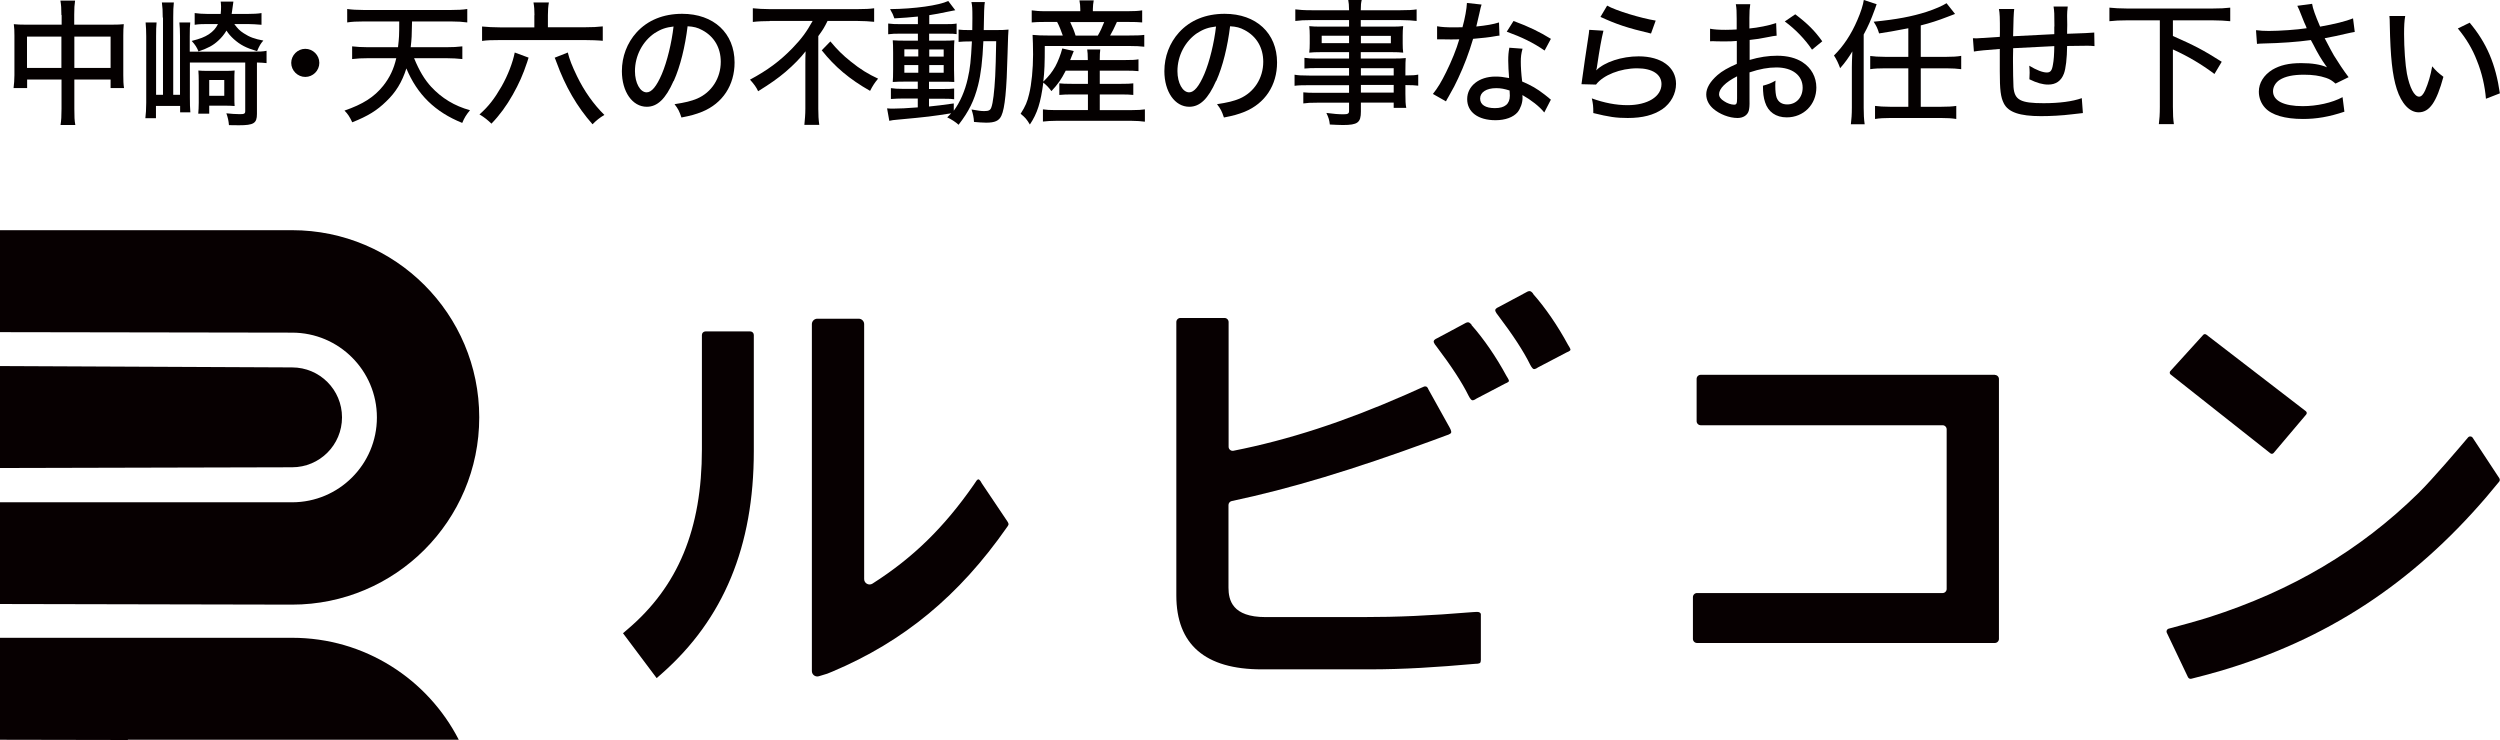 <?xml version="1.0" encoding="UTF-8"?>
<svg id="_レイヤー_1" data-name="レイヤー 1" xmlns="http://www.w3.org/2000/svg" viewBox="0 0 202.77 60.02">
  <defs>
    <style>
      .cls-1 {
        fill: #040000;
      }

      .cls-2 {
        fill: #070001;
      }
    </style>
  </defs>
  <g>
    <g>
      <path class="cls-2" d="M38.87,33.85c0-8.38-6.8-15.18-15.18-15.18H0v8.27l23.69.04c3.8,0,6.88,3.08,6.88,6.88s-3.08,6.88-6.88,6.88H0s0,8.25,0,8.25l23.69.05c8.38,0,15.18-6.8,15.18-15.18Z"/>
      <path class="cls-2" d="M27.74,33.85c0-2.24-1.81-4.05-4.05-4.05l-23.69-.11v8.27l23.69-.06c2.24,0,4.05-1.81,4.05-4.05Z"/>
      <path class="cls-2" d="M23.69,51.73H0v8.27l10.37.02v-.02h26.84c-2.52-4.91-7.62-8.27-13.51-8.27Z"/>
    </g>
    <g>
      <path class="cls-2" d="M124.36,23.83s-.13-.18-.24-.21c-.15-.04-.32.08-.32.08l-2.24,1.2s-.24.09-.28.23.22.44.22.44c1.21,1.6,2.07,2.91,2.61,4.01,0,0,.15.31.28.35s.35-.13.35-.13l2.33-1.22s.31-.11.31-.22c0-.09-.2-.39-.2-.39-.83-1.54-1.84-3.01-2.84-4.14Z"/>
      <g>
        <path class="cls-2" d="M60.83,26.88h-3.61c-.16,0-.29.13-.29.29v9.27c0,6.47-1.92,11.12-6.05,14.62l-.35.3,2.73,3.64.4-.35c5.03-4.43,7.48-10.33,7.48-18.06v-9.42c0-.16-.13-.29-.29-.29Z"/>
        <path class="cls-2" d="M120.11,49.82s0-.09-.11-.15c-.04-.02-.13-.05-.23-.04-.17.01-.35.02-.35.02-3.54.29-6.01.4-8.91.4h-7.87c-2.69,0-3-1.37-3-2.4v-6.69c0-.15.11-.29.26-.32,4.73-1,9.81-2.53,16.23-4.89.38-.14.77-.28,1.16-.43,0,0,.37-.1.41-.23.04-.13-.11-.39-.11-.39l-1.73-3.11s-.07-.22-.2-.24c-.12-.03-.15,0-.38.1-.4.18-.98.44-1.23.55-5.05,2.22-9.55,3.68-14.01,4.56-.2.04-.39-.12-.39-.32v-10.12c0-.18-.15-.33-.33-.33h-3.58c-.18,0-.33.15-.33.33v22.17c0,3.98,2.33,6,6.93,6h8.66c2.91,0,5.48-.17,8.66-.45,0,0,.32.01.4-.09.07-.1.05-.41.05-.41v-3.52Z"/>
        <path class="cls-2" d="M119.37,26.36s-.13-.18-.24-.21c-.15-.04-.32.08-.32.08l-2.24,1.2s-.24.09-.28.23c-.05.14.22.44.22.44,1.21,1.6,2.07,2.91,2.61,4.01,0,0,.15.31.28.35.13.04.35-.13.35-.13l2.33-1.22s.31-.11.31-.22c0-.09-.2-.39-.2-.39-.83-1.54-1.84-3.01-2.84-4.14Z"/>
        <path class="cls-2" d="M161.8,30.4h-23.86c-.18,0-.33.15-.33.33v3.43c0,.18.15.33.33.33h19.62c.18,0,.33.15.33.33v12.95c0,.18-.15.33-.33.33h-19.92c-.18,0-.33.15-.33.33v3.39c0,.18.15.33.33.33h24.16c.18,0,.33-.15.33-.33v-21.08c0-.18-.15-.33-.33-.33Z"/>
        <path class="cls-2" d="M178.69,27.17l-2.66,2.93c-.07.08-.06.21.02.27l8.1,6.4c.08.06.19.05.26-.03l2.64-3.12c.07-.08.06-.2-.03-.27l-8.07-6.21c-.08-.06-.19-.05-.25.02Z"/>
        <path class="cls-2" d="M200.56,35.51c-.09-.14-.29-.15-.39-.02-.69.82-2.9,3.41-4.01,4.5-4.74,4.65-10.27,7.92-16.98,10.07-.78.25-2.58.75-3.28.93-.15.04-.22.2-.15.34l1.71,3.59c.05.11.17.16.28.13.48-.12,1.71-.44,2.24-.6,8.66-2.53,15.62-7.07,21.67-14.12.24-.28.81-.97,1.05-1.26.07-.08.07-.2.01-.29l-2.16-3.28Z"/>
        <path class="cls-2" d="M79.59,39.12s-.14-.24-.23-.24c-.12,0-.24.23-.24.23l-.17.25c-2.4,3.44-4.91,5.89-8.19,7.98-.29.18-.67-.03-.67-.37v-20.68c0-.24-.2-.44-.44-.44h-3.36c-.24,0-.44.2-.44.44v28.14c0,.29.28.5.56.42l.69-.21.44-.18c5.77-2.44,10.26-6.15,14.12-11.68,0,0,.12-.15.14-.24.02-.09-.1-.26-.1-.26l-2.11-3.14Z"/>
      </g>
    </g>
  </g>
  <g>
    <path class="cls-1" d="M4.98,1.23c0-.57-.02-.81-.08-1.18h1.19c-.05.33-.07.63-.07,1.14v.81h3.08c.43,0,.66-.01.94-.04-.03.31-.04.53-.04.92v3.22c0,.43.01.72.06,1.04h-1.09v-.69h-2.94v2.37c0,.65.01.96.08,1.32h-1.2c.06-.39.08-.7.08-1.32v-2.37h-2.79v.69h-1.1c.04-.37.07-.62.07-1.04v-3.22c0-.38-.01-.6-.05-.92.3.03.53.04.92.04h2.96v-.78ZM2.19,2.97v2.54h2.79v-2.54h-2.79ZM8.97,5.51v-2.54h-2.94v2.54h2.94Z"/>
    <path class="cls-1" d="M13.2,1.43c0-.53-.02-.87-.07-1.23h.97c-.04.37-.05.67-.05,1.21v6.28h.55V2.94c0-.48-.02-.79-.05-1.12h.88c-.03.3-.04.59-.04,1.12v1.25h5.14c.55,0,.8-.01,1.09-.07v1c-.25-.03-.46-.04-.78-.05v4.17c0,.76-.26.92-1.47.92-.22,0-.29,0-.8-.01-.03-.36-.09-.62-.21-.96.37.04.76.07,1.09.07.36,0,.44-.04.44-.25v-3.94h-4.49v2.81c0,.45.01.98.04,1.23h-.83v-.52h-1.96v1h-.86c.04-.32.07-.76.07-1.25V2.95c0-.45-.02-.77-.05-1.13h.89c-.03.32-.04.61-.04,1.12v4.75h.56V1.43ZM19.01,1.96c.28.37.42.52.76.74.47.31.89.46,1.59.59-.2.22-.32.41-.51.86-.91-.27-1.36-.51-1.89-.98-.25-.23-.42-.42-.59-.69-.2.33-.4.57-.66.81-.43.4-.83.61-1.61.88-.13-.32-.26-.53-.55-.85.7-.18,1.03-.31,1.39-.54.35-.24.57-.48.74-.83h-.89c-.41,0-.69.01-1,.06v-.95c.32.04.62.07,1.04.07h1.07c.02-.25.03-.33.03-.6,0-.15-.02-.31-.03-.4h1.03q-.02.15-.08.58c-.02.14-.02.18-.06.42h1.29c.44,0,.85-.02,1.13-.07v.95c-.39-.03-.75-.06-1.11-.06h-1.1ZM19.01,7.77c0,.41,0,.64.02.83-.24-.02-.46-.03-.77-.03h-1.29v.65h-.89c.02-.21.04-.56.04-.89v-1.75c0-.39-.01-.51-.03-.86.2.02.41.03.85.03h1.25c.44,0,.65-.01.84-.03-.02.21-.02.45-.02.87v1.19ZM16.97,7.77h1.22v-1.28h-1.22v1.28Z"/>
    <path class="cls-1" d="M25.9,5.1c0,.63-.52,1.14-1.14,1.14s-1.14-.52-1.14-1.14.52-1.14,1.14-1.14,1.14.51,1.14,1.14Z"/>
    <path class="cls-1" d="M33.59,4.73c.42,1.02.84,1.72,1.39,2.32.86.92,1.88,1.54,3.14,1.89-.31.38-.45.6-.63,1.03-2.21-.89-3.65-2.31-4.53-4.42-.35,1.1-.85,1.93-1.64,2.68-.75.73-1.47,1.18-2.75,1.69-.21-.45-.36-.68-.63-.95,1.5-.52,2.4-1.09,3.14-2.01.53-.67.86-1.36,1.06-2.24h-2.28c-.47,0-.91.02-1.3.07v-1.03c.37.04.77.07,1.29.07h2.43c.09-.78.1-.91.1-2.09h-2.88c-.57,0-.97.02-1.34.08V.73c.34.05.81.08,1.35.08h7.05c.53,0,.99-.02,1.34-.08v1.09c-.37-.05-.77-.08-1.33-.08h-3.15c-.02,1.19-.03,1.41-.11,2.09h2.88c.52,0,.91-.02,1.31-.07v1.03c-.4-.04-.81-.07-1.3-.07h-2.61Z"/>
    <path class="cls-1" d="M42.87,4.68q-.04.12-.11.35c-.35,1.05-.66,1.74-1.17,2.65-.5.89-1.08,1.68-1.73,2.35-.28-.27-.56-.51-.97-.75.73-.64,1.22-1.28,1.79-2.27.51-.89.91-1.94,1.07-2.75l1.11.41ZM43.35,1.23c0-.4-.02-.69-.08-1.03h1.25c-.06.33-.08.64-.08,1.03v.98h3.04c.57,0,.96-.02,1.41-.07v1.17l-.22-.02q-.31-.03-1.21-.04h-6.93c-.65,0-1.01.01-1.43.07v-1.17c.45.04.9.07,1.46.07h2.78v-.98ZM46.05,4.25c.15.59.33,1.06.75,1.93.58,1.2,1.35,2.29,2.22,3.14-.37.22-.66.45-.96.76-1.25-1.41-2.21-3.06-2.93-5.05-.05-.15-.08-.21-.14-.35l1.06-.42Z"/>
    <path class="cls-1" d="M54.63,6.57c-.64,1.45-1.31,2.09-2.17,2.09-1.17,0-2.02-1.22-2.02-2.89,0-1.18.42-2.29,1.19-3.14.9-.99,2.17-1.51,3.7-1.51,2.56,0,4.25,1.57,4.25,3.95,0,1.84-.97,3.31-2.62,3.99-.52.21-.95.33-1.69.47-.17-.51-.26-.69-.56-1.08.86-.13,1.35-.25,1.83-.45,1.18-.51,1.92-1.66,1.92-2.99,0-1.14-.54-2.06-1.51-2.57-.37-.2-.67-.28-1.18-.31-.2,1.64-.59,3.25-1.12,4.43ZM53.12,2.67c-1,.67-1.62,1.85-1.62,3.1,0,.96.42,1.72.95,1.72.4,0,.8-.48,1.23-1.48.43-1.01.8-2.55.95-3.86-.61.07-1.03.21-1.51.53Z"/>
    <path class="cls-1" d="M62.45,1.71c-.44,0-1,.02-1.39.07V.67c.43.04.82.07,1.35.07h7.14c.6,0,1.02-.02,1.35-.07v1.1c-.38-.04-.88-.07-1.33-.07h-2.45c-.26.53-.38.72-.75,1.23v5.9c0,.5.02.88.08,1.3h-1.21c.04-.39.08-.86.08-1.31v-3.55c0-.44,0-.69.02-1.11-.4.52-.95,1.09-1.64,1.68-.59.5-1.21.94-2.21,1.56-.15-.33-.32-.56-.66-.94,1.42-.76,2.43-1.51,3.44-2.55.75-.78,1.14-1.31,1.64-2.21h-3.47ZM67.35,3.36c.57.68.99,1.1,1.64,1.62.79.64,1.43,1.03,2.23,1.4-.26.31-.43.56-.65.99-1.66-.94-2.86-1.95-3.92-3.29l.69-.71Z"/>
    <path class="cls-1" d="M74.48,1.34c-.79.08-1.12.1-1.94.15-.09-.27-.15-.41-.35-.75,1.99-.02,3.96-.3,4.72-.66l.57.75q-.11.02-.56.11c-.71.15-1.03.21-1.55.29v.73h1.22c.51,0,.78-.01,1-.05v.86c-.19-.03-.32-.04-.83-.04h-1.4v.57h1.12c.46,0,.67-.01.93-.03-.02.22-.03.41-.03.97v1.4c.01.55.02.89.02,1.01-.32-.02-.48-.02-.99-.02h-1.06v.59h1.03c.55,0,.77-.01,1.01-.04v.87c-.21-.03-.36-.04-.81-.04h-1.23v.63c.62-.06,1-.11,2.01-.25v.59c.51-.69.91-1.61,1.13-2.59.2-.86.26-1.49.34-3.03h-.12c-.42,0-.65.01-.96.04v-1c.23.03.46.04.86.04h.25c.01-.35.01-.6.01-.96,0-.83-.01-1-.08-1.31h1.09q-.07.29-.09,2.27h1c.45,0,.72-.01,1.01-.04-.03.34-.03.42-.08,2.02-.07,2.84-.21,4.36-.5,4.97-.19.41-.53.56-1.23.56-.23,0-.7-.03-.99-.06-.02-.38-.08-.64-.2-1.01.54.1.79.13,1.03.13.37,0,.5-.07.58-.31.13-.35.24-1.25.31-2.52.04-.9.05-1.22.08-2.84h-1.04c-.07,1.6-.2,2.66-.43,3.58-.32,1.25-.74,2.11-1.58,3.2-.21-.2-.59-.45-.92-.6.15-.15.21-.21.32-.33-1.62.25-1.8.28-4.39.52-.27.02-.4.04-.63.09l-.18-1.01c.22.02.33.02.51.02.43,0,1.14-.03,1.98-.1v-.72h-1.16c-.34,0-.74.02-1.02.04v-.88c.28.04.55.06,1.02.06h1.16v-.59h-.99c-.46,0-.73.01-1.04.03.02-.25.03-.5.03-1.03v-1.36c0-.53-.01-.7-.03-.99.3.02.59.03,1.06.03h.98v-.57h-1.4c-.47,0-.7.01-1.01.05v-.87c.3.04.57.05,1.01.05h1.4v-.62ZM73.35,4v.58h1.13v-.58h-1.13ZM73.35,5.28v.62h1.13v-.62h-1.13ZM75.37,4.59h1.17v-.58h-1.17v.58ZM75.37,5.9h1.17v-.62h-1.17v.62Z"/>
    <path class="cls-1" d="M86.44,5.73c-.38.74-.63,1.09-1.16,1.66-.24-.32-.4-.48-.66-.69-.21,1.62-.48,2.49-1.09,3.4-.25-.43-.4-.59-.75-.87.4-.63.54-.97.69-1.6.2-.8.32-2.05.32-3.2,0-.6-.02-1.28-.04-1.6.42.04.74.05,1.25.05h1.2c-.11-.33-.32-.85-.46-1.1h-.96c-.54,0-.77.01-1.1.04v-.98c.29.04.6.07,1.16.07h2.78v-.17c0-.24-.02-.46-.07-.71h1.16c-.04.24-.07.45-.07.71v.17h2.79c.57,0,.9-.02,1.21-.07v.98c-.33-.03-.63-.04-1.16-.04h-.89c-.25.55-.34.73-.55,1.1h1.52c.61,0,.95-.01,1.25-.05v.96c-.36-.04-.66-.06-1.25-.06h-6.82c0,1.4-.02,2.04-.12,2.89.46-.45.7-.75.98-1.24.22-.41.43-.95.56-1.45l.93.21q-.11.29-.29.73h1.43v-.06c0-.38-.02-.59-.05-.8h1.06c-.03.25-.04.45-.04.79v.07h2.07c.53,0,.8-.01,1.07-.06v.96c-.31-.03-.58-.04-1.08-.04h-2.06v1.07h1.72c.51,0,.75-.01,1-.04v.94c-.31-.03-.54-.04-1-.04h-1.72v1.27h2.63c.45,0,.78-.02,1.03-.06v1c-.32-.04-.64-.07-1.06-.07h-6.17c-.38,0-.69.02-1.04.06v-.99c.26.04.57.06,1.02.06h2.63v-1.27h-1.31c-.4,0-.69.01-1.01.04v-.94c.26.03.51.04,1.01.04h1.31v-1.07h-1.82ZM89.04,2.89c.22-.38.35-.67.52-1.1h-2.76c.2.42.31.68.44,1.1h1.8Z"/>
    <path class="cls-1" d="M98.63,6.57c-.64,1.45-1.31,2.09-2.17,2.09-1.17,0-2.02-1.22-2.02-2.89,0-1.18.42-2.29,1.19-3.14.9-.99,2.17-1.51,3.7-1.51,2.56,0,4.25,1.57,4.25,3.95,0,1.84-.97,3.31-2.62,3.99-.52.21-.95.33-1.69.47-.17-.51-.26-.69-.56-1.08.86-.13,1.35-.25,1.83-.45,1.18-.51,1.92-1.66,1.92-2.99,0-1.14-.54-2.06-1.51-2.57-.37-.2-.67-.28-1.18-.31-.2,1.64-.59,3.25-1.12,4.43ZM97.12,2.67c-1,.67-1.62,1.85-1.62,3.1,0,.96.42,1.72.95,1.72.4,0,.8-.48,1.23-1.48.43-1.01.8-2.55.95-3.86-.61.07-1.03.21-1.51.53Z"/>
    <path class="cls-1" d="M109.42,5.52h-2.6c-.41,0-.73.01-1.02.04v-.87c.28.04.54.06,1.05.06h2.57v-.52h-2.31c-.37,0-.67.01-.92.04.03-.26.04-.45.04-.75v-.63c0-.31-.01-.48-.04-.77.29.03.53.04.93.04h2.3v-.53h-3.08c-.54,0-.91.02-1.28.07v-.94c.32.04.68.07,1.32.07h3.04c-.01-.44-.02-.58-.07-.85h1.1c-.06.26-.08.41-.08.85h3.22c.64,0,.99-.02,1.31-.07v.94c-.37-.04-.74-.07-1.26-.07h-3.27v.53h2.53c.4,0,.65-.01.91-.04-.03.25-.04.44-.04.77v.63c0,.32.01.5.04.75-.24-.03-.54-.04-.89-.04h-2.55v.52h2.46c.63,0,.88-.01,1.19-.04-.02.24-.03.43-.03,1v.41c.57,0,.81-.02,1.04-.07v.9c-.25-.03-.51-.05-1.04-.05v.69c0,.56.01.87.07,1.16h-1.02v-.43h-2.66v.73c0,.89-.26,1.09-1.46,1.09-.23,0-.68-.02-1.06-.04-.04-.37-.1-.56-.28-.94.61.08.98.11,1.39.11.36,0,.45-.06.45-.27v-.67h-2.61c-.51,0-.76.01-1.1.06v-.9c.32.03.51.04,1.07.04h2.64v-.62h-3.21c-.63,0-.92.01-1.21.05v-.9c.28.05.57.07,1.2.07h3.22v-.59ZM107.2,2.9v.6h2.22v-.6h-2.22ZM110.38,3.51h2.43v-.6h-2.43v.6ZM113.04,6.12v-.59h-2.66v.59h2.66ZM110.38,7.51h2.66v-.62h-2.66v.62Z"/>
    <path class="cls-1" d="M120.17.36q-.07.19-.18.72c-.08.35-.13.58-.25,1.07.79-.08,1.38-.18,1.84-.33l.04,1.07c-.13.01-.14.01-.37.05-.41.08-1.06.15-1.77.21-.33,1.12-.73,2.18-1.21,3.2-.25.54-.35.73-.78,1.49-.09.15-.17.29-.21.38l-1.06-.6c.4-.5.69-.99,1.07-1.76.45-.91.84-1.87,1.07-2.67-.23.01-.33.01-.65.01s-.31,0-.75-.01h-.4v-1.06c.38.07.77.09,1.4.09.32,0,.52,0,.66-.01.2-.72.34-1.49.36-1.97l1.19.13ZM125.25,9.12c-.38-.48-1.06-1.01-1.77-1.41.01.12.01.13.01.23,0,.41-.17.87-.4,1.16-.35.41-1,.65-1.79.65-1.41,0-2.3-.66-2.3-1.71s.95-1.83,2.29-1.83c.36,0,.63.03,1.11.12-.04-.56-.07-.98-.07-1.41s.02-.66.09-1.05l1.07.08c-.11.41-.14.64-.14,1.06s.03.95.11,1.6c.78.34,1.17.56,1.82,1.06.24.19.24.2.34.27q.09.09.17.14l-.53,1.03ZM121.35,7.15c-.79,0-1.3.33-1.3.84s.44.78,1.2.78c.81,0,1.21-.34,1.21-1.01,0-.12-.02-.41-.02-.42-.42-.13-.7-.19-1.09-.19ZM125.28,4.1c-.92-.64-1.86-1.09-3.07-1.53l.55-.87c1.29.48,2.08.87,3.03,1.45l-.51.95Z"/>
    <path class="cls-1" d="M130.05,2.5c-.15.6-.32,1.52-.51,2.83-.03.2-.03.24-.08.38.68-.68,2.08-1.14,3.45-1.14,1.84,0,3.03.88,3.03,2.23,0,.8-.42,1.57-1.09,2.04-.73.5-1.63.73-2.83.73-.95,0-1.53-.09-2.79-.4,0-.55-.02-.74-.12-1.19.99.36,1.97.55,2.89.55,1.63,0,2.76-.69,2.76-1.71,0-.79-.74-1.28-1.97-1.28-1.36,0-2.76.55-3.34,1.32l-1.18-.03c.03-.19.03-.24.09-.65.11-.8.25-1.78.46-3.14.04-.25.06-.39.08-.62l1.14.07ZM130.34.45c.71.41,2.76,1.03,3.95,1.22l-.38,1.05c-1.95-.46-2.82-.76-4.1-1.35l.54-.91Z"/>
    <path class="cls-1" d="M144.12,2.89c-.28.03-.33.04-.68.11-.65.13-1.01.19-1.53.24v1.62c.78-.23,1.51-.34,2.23-.34.84,0,1.52.18,2.05.52.73.47,1.13,1.22,1.13,2.06,0,1.38-1.03,2.42-2.4,2.42-.88,0-1.51-.44-1.76-1.23-.12-.37-.17-.73-.17-1.34.47-.13.63-.19,1.02-.41-.02.21-.02.29-.02.43,0,.4.04.76.11.95.14.36.43.55.86.55.73,0,1.25-.57,1.25-1.36,0-1-.84-1.64-2.13-1.64-.66,0-1.34.12-2.18.4v2.26c.01.44-.01.65-.06.85-.1.36-.45.59-.91.59-.67,0-1.45-.3-1.98-.76-.36-.32-.56-.71-.56-1.16,0-.51.32-1.04.91-1.56.38-.33.86-.6,1.57-.91v-1.86q-.09.01-.44.03c-.18.01-.34.01-.63.01-.18,0-.5-.01-.62-.01-.14-.01-.23-.01-.26-.01-.04,0-.12,0-.22.01v-1.02c.3.06.7.09,1.27.09.17,0,.29,0,.46-.01.29-.01.31-.01.43-.02v-.87c0-.54-.01-.85-.07-1.18h1.17c-.05.33-.07.56-.07,1.12v.85c.67-.06,1.59-.24,2.17-.44l.04,1.04ZM140.89,6.19c-.95.48-1.46,1.01-1.46,1.45,0,.21.13.4.41.57.25.17.57.28.81.28.2,0,.24-.1.24-.51v-1.79ZM146.97,4.03c-.56-.84-1.36-1.67-2.21-2.29l.85-.58c.98.74,1.58,1.33,2.19,2.19l-.83.68Z"/>
    <path class="cls-1" d="M150.2,5.47c0-.34.01-.55.04-1.3-.29.48-.58.9-.99,1.36-.13-.37-.3-.73-.5-1.03.77-.76,1.4-1.71,1.9-2.88.28-.64.46-1.22.52-1.62l1.04.34q-.07.18-.14.4c-.33.9-.55,1.4-.91,2.06v5.94c0,.5.02.94.08,1.34h-1.12c.05-.41.08-.8.08-1.36v-3.25ZM154.79,2.29q-1.58.31-2.38.42c-.14-.45-.2-.56-.44-.95,1.84-.18,3.11-.42,4.29-.8.68-.22,1.31-.5,1.62-.7l.69.87q-.2.08-.6.23c-.77.3-1.45.52-2.18.7v2.55h2.08c.48,0,.87-.02,1.2-.08v1.08c-.34-.04-.69-.07-1.2-.07h-2.08v3.12h1.65c.54,0,.89-.02,1.23-.07v1.06c-.36-.06-.75-.08-1.23-.08h-4.13c-.48,0-.87.02-1.23.08v-1.06c.33.04.69.07,1.23.07h1.47v-3.12h-1.88c-.52,0-.87.02-1.21.07v-1.07c.32.04.67.07,1.21.07h1.88v-2.32Z"/>
    <path class="cls-1" d="M166.63,2.16c0-1.06-.01-1.24-.07-1.63h1.15c-.04.36-.05.5-.05.7v.12c.01.22.01.23.01.67,0,.24,0,.3-.01.51v.21q1.86-.06,2.2-.1l.02,1.1c-.28-.03-.39-.03-.64-.03-.2,0-1,.01-1.58.02-.01,1-.11,1.85-.26,2.24-.22.59-.65.89-1.27.89-.45,0-.92-.13-1.53-.43.01-.25.02-.36.02-.53,0-.2-.01-.31-.03-.57.57.35,1.09.55,1.42.55.3,0,.42-.15.5-.64.07-.35.1-.83.11-1.5q-1.78.08-3.34.17v.21q0,.05-.01.54v.34c0,.59.02,1.8.04,2.05.08,1.06.56,1.32,2.44,1.32,1.28,0,2.35-.14,3.1-.41l.09,1.21q-.33.04-.88.1c-.8.1-1.74.15-2.52.15-1.73,0-2.65-.32-3.01-1.03-.26-.51-.33-1.09-.33-2.6v-1.82q-1.62.12-2.1.21l-.08-1.08c.13.01.23.01.3.01.09,0,.71-.04,1.88-.12.01-.2.01-.29.01-.36,0-1.21-.01-1.54-.08-1.9h1.24q-.06.37-.09,2.21,1.68-.09,3.34-.17v-.63Z"/>
    <path class="cls-1" d="M172.49,1.65c-.53,0-.98.02-1.4.07V.62c.4.04.83.07,1.4.07h7c.56,0,.98-.02,1.4-.07v1.1c-.43-.04-.86-.07-1.4-.07h-3.25v1.27c1.75.77,2.46,1.14,3.96,2.09l-.59.99c-1.07-.8-2.13-1.43-3.37-1.99v4.64c0,.65.02,1.02.08,1.42h-1.22c.05-.4.08-.78.08-1.42V1.65h-2.68Z"/>
    <path class="cls-1" d="M183.02,2.45c.31.04.58.06,1,.06.87,0,2.29-.1,3.07-.22-.04-.13-.05-.15-.21-.5-.1-.25-.25-.63-.4-1-.07-.15-.09-.2-.15-.32l1.2-.16c.05.36.26.95.65,1.85,1.14-.2,2.11-.44,2.67-.67l.14,1.1c-.26.04-.35.07-.73.15-.79.18-.81.19-1.71.36.36.7.62,1.18.75,1.4.33.54.78,1.22,1.19,1.76l-1.06.52c-.28-.24-.44-.35-.76-.46-.52-.18-1.09-.26-1.8-.26-.87,0-1.51.13-1.97.42-.33.21-.54.56-.54.92,0,.77.87,1.21,2.41,1.21,1.14,0,2.38-.27,3.23-.73l.15,1.18c-1.25.42-2.28.59-3.36.59-1.47,0-2.55-.32-3.08-.91-.32-.35-.5-.81-.5-1.31,0-.7.4-1.34,1.09-1.77.63-.37,1.33-.54,2.35-.54.88,0,1.56.11,2.09.34l-.1-.14c-.33-.46-.65-.98-1.02-1.72-.1-.2-.12-.23-.19-.35-1.07.15-2.44.25-3.91.28-.24.01-.29.01-.46.03l-.08-1.1Z"/>
    <path class="cls-1" d="M195.08,1.31c-.07.4-.09.81-.09,1.46,0,1.12.1,2.51.23,3.2.22,1.14.6,1.87.99,1.87.18,0,.34-.18.49-.51.25-.58.44-1.2.57-1.95.32.37.46.51.91.85-.56,2.06-1.13,2.88-2.01,2.88-.73,0-1.39-.7-1.77-1.88-.36-1.12-.52-2.59-.57-5.26,0-.37-.01-.44-.03-.67h1.28ZM200.31,1.84c1.39,1.66,2.11,3.37,2.45,5.73l-1.13.44c-.08-1.01-.33-2.11-.73-3.09-.37-.97-.89-1.82-1.55-2.61l.96-.47Z"/>
  </g>
</svg>